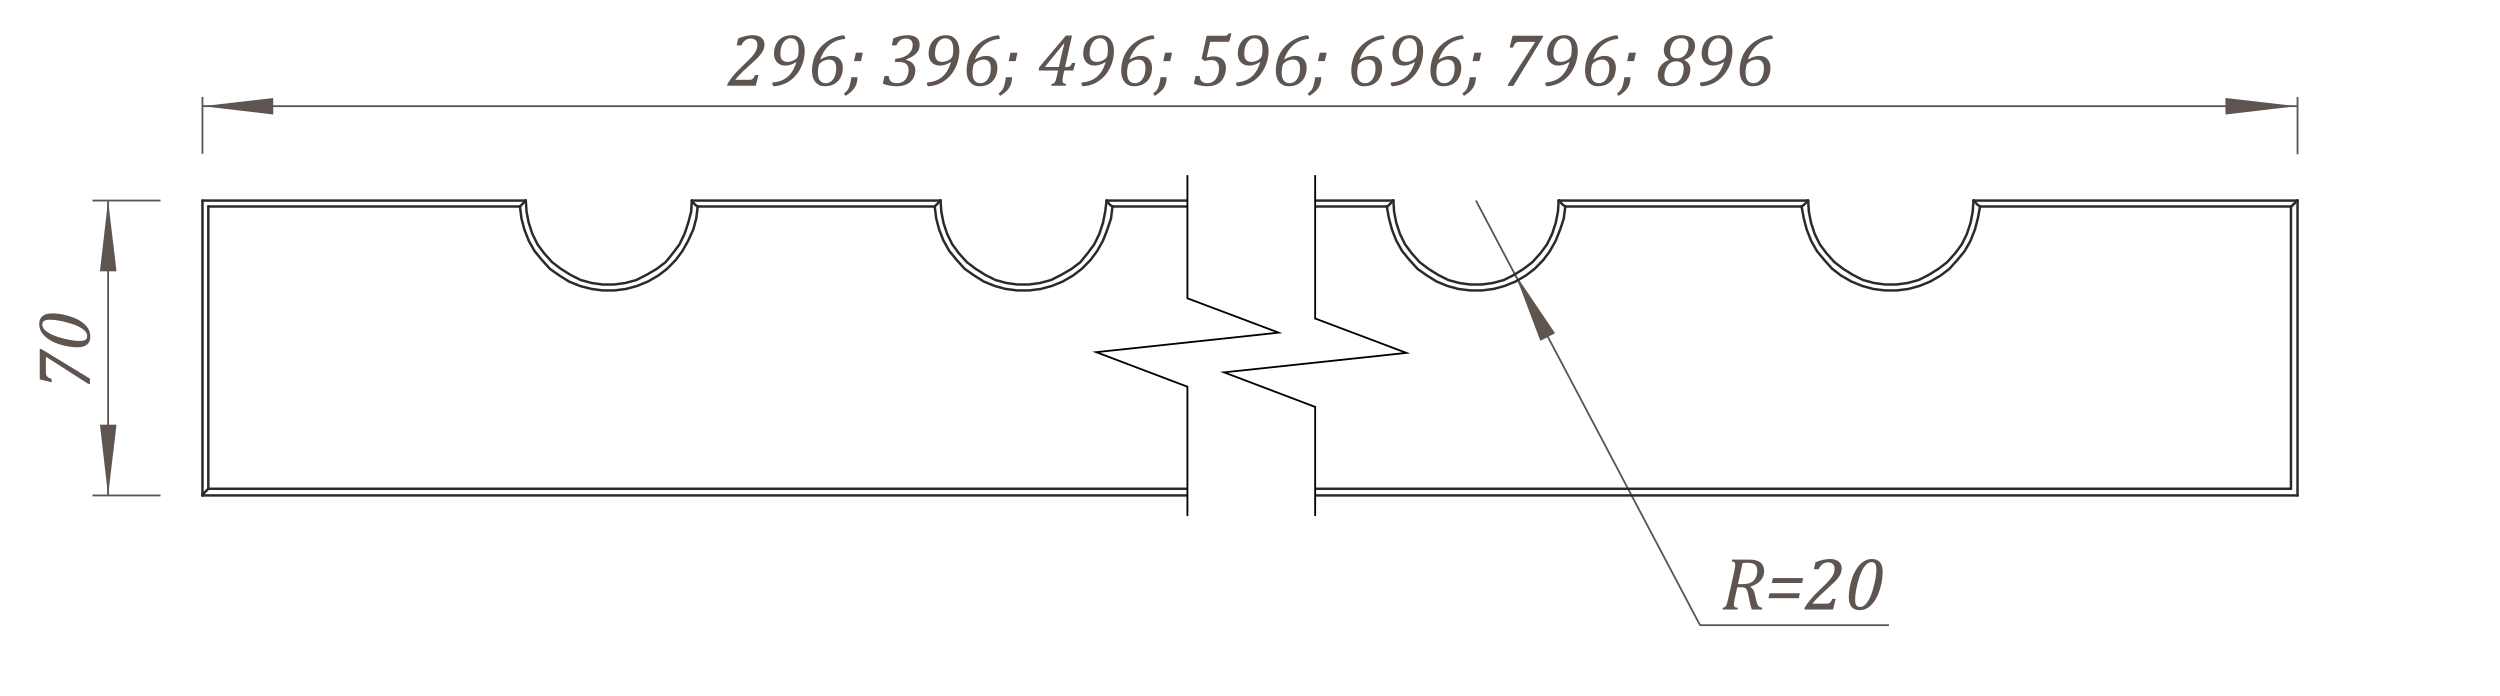 <?xml version="1.0" encoding="UTF-8"?>
<!DOCTYPE svg PUBLIC "-//W3C//DTD SVG 1.1//EN" "http://www.w3.org/Graphics/SVG/1.1/DTD/svg11.dtd">
<!-- Creator: CorelDRAW 2020 (64-Bit) -->
<svg xmlns="http://www.w3.org/2000/svg" xml:space="preserve" width="1250px" height="348px" version="1.1" style="shape-rendering:geometricPrecision; text-rendering:geometricPrecision; image-rendering:optimizeQuality; fill-rule:evenodd; clip-rule:evenodd"
viewBox="0 0 452.57 126.19"
 xmlns:xlink="http://www.w3.org/1999/xlink"
 xmlns:xodm="http://www.corel.com/coreldraw/odm/2003">
 <defs>
  <style type="text/css">
   <![CDATA[
    .str3 {stroke:black;stroke-width:0.33;stroke-miterlimit:22.926}
    .str1 {stroke:#5D544F;stroke-width:0.33;stroke-miterlimit:22.926}
    .str0 {stroke:#5E5550;stroke-width:0.33;stroke-miterlimit:22.926}
    .str2 {stroke:#2B2A29;stroke-width:0.45;stroke-linecap:round;stroke-linejoin:round;stroke-miterlimit:10}
    .fil0 {fill:none}
    .fil4 {fill:none;fill-rule:nonzero}
    .fil2 {fill:#5E5550}
    .fil3 {fill:#5E5550;fill-rule:nonzero}
    .fil1 {fill:#5E5550;fill-rule:nonzero}
   ]]>
  </style>
 </defs>
 <g id="Слой_x0020_1">
  <line class="fil0 str0" x1="28.76" y1="36.36" x2="16.42" y2= "36.36" />
  <line class="fil0 str0" x1="28.76" y1="89.83" x2="16.42" y2= "89.83" />
  <line class="fil0 str0" x1="19.25" y1="36.48" x2="19.25" y2= "89.83" />
  <path class="fil1" d="M7.18 63.31l8.78 5.34 0 0.99 -0.37 -0.08 -7.52 -4.82 -0.1 -0.02 0 2.75c0,0.22 0.02,0.39 0.07,0.52 0.05,0.14 0.14,0.26 0.26,0.36 0.12,0.1 0.36,0.22 0.71,0.36l0 0.61 -2.15 -0.54 0 -5.54 0.32 0.07z"/>
  <path id="1" class="fil1" d="M16.02 60.99c0,0.41 -0.08,0.76 -0.23,1.05 -0.16,0.29 -0.41,0.52 -0.77,0.68 -0.35,0.16 -0.81,0.25 -1.39,0.25 -0.52,0 -1.08,-0.06 -1.68,-0.17 -0.61,-0.1 -1.18,-0.25 -1.71,-0.43 -0.54,-0.18 -1.02,-0.4 -1.46,-0.66 -0.44,-0.25 -0.81,-0.54 -1.11,-0.85 -0.29,-0.3 -0.52,-0.63 -0.68,-0.98 -0.15,-0.35 -0.23,-0.71 -0.23,-1.08 0,-0.37 0.05,-0.68 0.17,-0.93 0.11,-0.24 0.27,-0.45 0.48,-0.6 0.21,-0.16 0.45,-0.28 0.74,-0.34 0.28,-0.07 0.59,-0.11 0.93,-0.11 0.95,0 1.91,0.14 2.89,0.43 0.98,0.28 1.79,0.63 2.43,1.07 0.56,0.38 0.98,0.81 1.25,1.29 0.25,0.43 0.37,0.89 0.37,1.38zm-1.98 0.83c0.36,0 0.64,-0.03 0.84,-0.1 0.2,-0.06 0.35,-0.15 0.44,-0.28 0.09,-0.13 0.14,-0.31 0.14,-0.53 0,-0.33 -0.16,-0.65 -0.47,-0.97 -0.32,-0.31 -0.79,-0.6 -1.41,-0.88 -0.62,-0.28 -1.42,-0.52 -2.39,-0.75 -0.98,-0.23 -1.82,-0.34 -2.52,-0.34 -0.47,0 -0.81,0.07 -1.03,0.21 -0.21,0.14 -0.32,0.36 -0.32,0.67 0,0.19 0.05,0.38 0.15,0.57 0.11,0.22 0.31,0.44 0.59,0.65 0.33,0.26 0.76,0.51 1.31,0.73 0.48,0.2 1.03,0.38 1.65,0.54 0.45,0.12 0.89,0.21 1.33,0.29 0.63,0.12 1.2,0.19 1.69,0.19z"/>
  <path class="fil1" d="M317.03 106.41c0.22,0.16 0.39,0.35 0.52,0.57 0.13,0.22 0.23,0.53 0.31,0.92l0.16 0.77c0.03,0.16 0.06,0.3 0.1,0.44 0.04,0.14 0.08,0.27 0.13,0.4 0.05,0.12 0.11,0.22 0.17,0.3 0.06,0.07 0.12,0.14 0.19,0.18 0.07,0.05 0.15,0.09 0.23,0.12 0.09,0.03 0.2,0.05 0.33,0.08l-0.07 0.32 -1.83 0c-0.14,-0.39 -0.27,-0.86 -0.38,-1.4l-0.29 -1.41c-0.05,-0.24 -0.11,-0.45 -0.18,-0.61 -0.07,-0.17 -0.15,-0.3 -0.24,-0.39 -0.1,-0.09 -0.21,-0.15 -0.34,-0.18 -0.12,-0.03 -0.27,-0.04 -0.46,-0.04l-0.75 0 -0.47 2.1c-0.04,0.17 -0.06,0.31 -0.08,0.41 -0.01,0.1 -0.03,0.21 -0.04,0.32 -0.01,0.12 -0.02,0.22 -0.02,0.3 0,0.14 0.03,0.25 0.07,0.33 0.05,0.08 0.11,0.13 0.2,0.17 0.09,0.03 0.24,0.06 0.46,0.08l-0.08 0.32 -2.72 0 0.07 -0.32c0.17,-0.03 0.3,-0.07 0.38,-0.13 0.08,-0.06 0.16,-0.15 0.21,-0.25 0.06,-0.11 0.11,-0.24 0.16,-0.39 0.05,-0.15 0.12,-0.45 0.22,-0.89l1.13 -5.1c0.09,-0.44 0.14,-0.79 0.14,-1.05 0,-0.22 -0.05,-0.37 -0.15,-0.45 -0.1,-0.08 -0.27,-0.13 -0.5,-0.14l0.08 -0.33 2.95 0c0.46,0 0.85,0.03 1.14,0.08 0.3,0.06 0.55,0.14 0.76,0.25 0.21,0.11 0.39,0.25 0.53,0.43 0.14,0.17 0.25,0.37 0.32,0.59 0.07,0.22 0.11,0.45 0.11,0.7 0,0.39 -0.07,0.74 -0.2,1.05 -0.13,0.3 -0.31,0.57 -0.53,0.8 -0.23,0.23 -0.49,0.42 -0.79,0.58 -0.3,0.16 -0.61,0.29 -0.95,0.39l0 0.08zm-1.49 -0.5c0.48,0 0.88,-0.05 1.2,-0.14 0.32,-0.1 0.58,-0.24 0.79,-0.44 0.22,-0.19 0.39,-0.45 0.53,-0.77 0.13,-0.32 0.2,-0.66 0.2,-1.03 0,-0.19 -0.02,-0.36 -0.05,-0.51 -0.04,-0.15 -0.08,-0.27 -0.14,-0.37 -0.06,-0.1 -0.13,-0.18 -0.22,-0.26 -0.09,-0.07 -0.2,-0.14 -0.33,-0.19 -0.13,-0.06 -0.29,-0.1 -0.46,-0.12 -0.18,-0.03 -0.41,-0.04 -0.72,-0.04 -0.23,0 -0.48,0.01 -0.74,0.03l-0.85 3.84 0.79 0z"/>
  <path id="1" class="fil1" d="M320.88 105.7l0.2 -0.89 5.5 0 -0.19 0.89 -5.51 0zm-0.6 2.76l0.2 -0.9 5.5 0 -0.2 0.9 -5.5 0z"/>
  <path id="2" class="fil1" d="M330.72 109.45c0.16,0 0.29,-0.01 0.38,-0.03 0.09,-0.01 0.16,-0.04 0.22,-0.07 0.06,-0.04 0.12,-0.09 0.18,-0.15 0.06,-0.07 0.12,-0.15 0.17,-0.23 0.05,-0.09 0.11,-0.22 0.19,-0.39l0.62 0 -0.49 1.93 -5.2 0 0.07 -0.32c0.25,-0.46 0.59,-0.94 1,-1.44 0.42,-0.51 0.97,-1.1 1.68,-1.77 0.59,-0.56 1,-0.96 1.23,-1.19 0.4,-0.41 0.71,-0.76 0.92,-1.06 0.21,-0.29 0.36,-0.57 0.45,-0.82 0.09,-0.26 0.14,-0.52 0.14,-0.79 0,-0.37 -0.11,-0.65 -0.32,-0.86 -0.21,-0.2 -0.51,-0.3 -0.9,-0.3 -0.36,0 -0.69,0.11 -0.98,0.33 -0.29,0.21 -0.52,0.52 -0.7,0.92l-0.85 0 0.28 -1.27c0.5,-0.2 0.97,-0.35 1.39,-0.44 0.43,-0.1 0.86,-0.15 1.28,-0.15 0.43,0 0.81,0.08 1.12,0.22 0.32,0.14 0.56,0.34 0.72,0.6 0.16,0.25 0.24,0.53 0.24,0.84 0,0.28 -0.04,0.54 -0.11,0.78 -0.07,0.24 -0.18,0.47 -0.33,0.71 -0.18,0.28 -0.47,0.62 -0.85,1.01 -0.35,0.35 -0.92,0.88 -1.71,1.59 -1.1,0.99 -1.87,1.77 -2.3,2.35l2.46 0z"/>
  <path id="3" class="fil1" d="M336.83 110.62c-0.41,0 -0.76,-0.08 -1.05,-0.24 -0.29,-0.15 -0.52,-0.4 -0.68,-0.76 -0.16,-0.35 -0.25,-0.82 -0.25,-1.4 0,-0.51 0.06,-1.07 0.16,-1.68 0.11,-0.6 0.26,-1.17 0.44,-1.71 0.18,-0.53 0.4,-1.02 0.66,-1.45 0.25,-0.44 0.54,-0.81 0.84,-1.11 0.31,-0.3 0.64,-0.53 0.99,-0.68 0.35,-0.16 0.71,-0.24 1.08,-0.24 0.37,0 0.68,0.06 0.92,0.17 0.25,0.12 0.46,0.28 0.61,0.49 0.16,0.2 0.28,0.45 0.34,0.73 0.07,0.29 0.1,0.6 0.1,0.94 0,0.95 -0.14,1.91 -0.42,2.89 -0.28,0.98 -0.63,1.79 -1.07,2.42 -0.38,0.56 -0.81,0.98 -1.29,1.26 -0.43,0.24 -0.89,0.37 -1.38,0.37zm-0.83 -1.98c0,0.36 0.03,0.64 0.09,0.84 0.07,0.2 0.16,0.35 0.29,0.44 0.13,0.09 0.31,0.13 0.53,0.13 0.33,0 0.65,-0.15 0.97,-0.47 0.31,-0.31 0.6,-0.78 0.88,-1.4 0.27,-0.63 0.52,-1.42 0.75,-2.4 0.23,-0.97 0.34,-1.81 0.34,-2.52 0,-0.47 -0.07,-0.81 -0.21,-1.02 -0.14,-0.22 -0.36,-0.32 -0.67,-0.32 -0.19,0 -0.38,0.05 -0.57,0.14 -0.22,0.12 -0.44,0.32 -0.65,0.59 -0.27,0.33 -0.51,0.77 -0.73,1.31 -0.2,0.48 -0.38,1.03 -0.54,1.66 -0.12,0.45 -0.21,0.89 -0.29,1.32 -0.13,0.64 -0.19,1.21 -0.19,1.7z"/>
  <g>
   <polygon class="fil2" points="20.77,77 17.77,77 19.25,89.83 "/>
   <path id="1" class="fil2" d="M20.76 77l-2.99 0 1.48 12.82 1.51 -12.82zm0.01 0l-3 0 1.48 12.83 1.52 -12.83z"/>
  </g>
  <g>
   <polygon class="fil2" points="20.77,49.19 17.77,49.19 19.25,36.36 "/>
   <path id="1" class="fil2" d="M20.77 49.19l-3 0 1.48 -12.83 1.52 12.83zm-3 0l2.99 0 -1.51 -12.83 -1.48 12.83z"/>
  </g>
  <line class="fil0 str1" x1="267.25" y1="36.36" x2="307.91" y2= "113.41" />
  <line class="fil0 str0" x1="416.21" y1="27.97" x2="416.21" y2= "17.59" />
  <line class="fil0 str0" x1="307.88" y1="113.35" x2="342.13" y2= "113.35" />
  <line class="fil0 str0" x1="36.36" y1="27.88" x2="36.36" y2= "17.56" />
  <line class="fil0 str0" x1="416.21" y1="19.25" x2="36.36" y2= "19.25" />
  <path class="fil3" d="M135.41 14.47c0.16,0 0.29,-0.01 0.38,-0.02 0.09,-0.02 0.16,-0.05 0.22,-0.08 0.06,-0.03 0.12,-0.08 0.18,-0.15 0.06,-0.06 0.12,-0.14 0.17,-0.23 0.05,-0.09 0.11,-0.22 0.19,-0.39l0.62 0 -0.49 1.94 -5.2 0 0.07 -0.32c0.25,-0.46 0.59,-0.95 1,-1.45 0.42,-0.5 0.98,-1.09 1.68,-1.76 0.59,-0.56 1,-0.96 1.23,-1.2 0.4,-0.4 0.71,-0.75 0.92,-1.05 0.21,-0.3 0.36,-0.57 0.45,-0.83 0.09,-0.26 0.14,-0.52 0.14,-0.78 0,-0.37 -0.11,-0.66 -0.32,-0.86 -0.21,-0.2 -0.51,-0.3 -0.9,-0.3 -0.36,0 -0.69,0.1 -0.98,0.32 -0.29,0.22 -0.52,0.53 -0.7,0.92l-0.85 0 0.28 -1.27c0.5,-0.2 0.97,-0.35 1.39,-0.44 0.43,-0.1 0.86,-0.14 1.28,-0.14 0.43,0 0.81,0.07 1.12,0.21 0.32,0.15 0.56,0.35 0.72,0.6 0.16,0.25 0.24,0.53 0.24,0.84 0,0.29 -0.03,0.55 -0.1,0.78 -0.08,0.24 -0.19,0.48 -0.34,0.71 -0.18,0.28 -0.47,0.62 -0.85,1.02 -0.35,0.34 -0.92,0.87 -1.71,1.58 -1.1,0.99 -1.87,1.77 -2.3,2.35l2.46 0z"/>
  <path id="1" class="fil3" d="M143.97 11.26c-0.31,0.21 -0.63,0.37 -0.96,0.47 -0.32,0.11 -0.65,0.16 -1,0.16 -0.4,0 -0.76,-0.09 -1.07,-0.27 -0.31,-0.19 -0.55,-0.44 -0.71,-0.78 -0.17,-0.33 -0.25,-0.72 -0.25,-1.17 0,-0.3 0.04,-0.6 0.11,-0.93 0.08,-0.33 0.2,-0.63 0.37,-0.91 0.16,-0.29 0.38,-0.54 0.64,-0.76 0.26,-0.22 0.56,-0.39 0.91,-0.51 0.35,-0.12 0.73,-0.18 1.14,-0.18 0.4,0 0.75,0.07 1.05,0.21 0.3,0.15 0.55,0.35 0.75,0.6 0.2,0.25 0.35,0.56 0.45,0.9 0.1,0.35 0.15,0.74 0.15,1.15 0,0.39 -0.04,0.81 -0.12,1.28 -0.07,0.38 -0.18,0.77 -0.33,1.17 -0.15,0.39 -0.33,0.76 -0.54,1.11 -0.2,0.35 -0.44,0.67 -0.71,0.97 -0.27,0.29 -0.55,0.55 -0.85,0.77 -0.3,0.23 -0.62,0.42 -0.95,0.58 -0.35,0.16 -0.7,0.28 -1.06,0.37 -0.35,0.09 -0.72,0.14 -1.09,0.15l-0.25 -0.36 0.07 -0.33c0.76,-0.06 1.42,-0.23 1.98,-0.52 0.55,-0.29 1.02,-0.69 1.4,-1.2 0.38,-0.51 0.69,-1.16 0.94,-1.95l-0.07 -0.02zm-1.49 -0.04c0.25,0 0.51,-0.05 0.78,-0.15 0.23,-0.08 0.44,-0.2 0.63,-0.34 0.15,-0.11 0.25,-0.22 0.31,-0.31 0.08,-0.13 0.15,-0.32 0.19,-0.55 0.04,-0.24 0.05,-0.56 0.05,-0.95 0,-0.65 -0.12,-1.14 -0.36,-1.48 -0.24,-0.33 -0.6,-0.5 -1.07,-0.5 -0.35,0 -0.66,0.12 -0.95,0.35 -0.29,0.24 -0.51,0.56 -0.68,0.99 -0.16,0.42 -0.24,0.89 -0.24,1.39 0,0.53 0.1,0.92 0.31,1.17 0.21,0.25 0.55,0.38 1.03,0.38z"/>
  <path id="2" class="fil3" d="M148.44 10.76c0.34,-0.21 0.68,-0.37 1.01,-0.47 0.32,-0.11 0.66,-0.16 1,-0.16 0.38,0 0.71,0.08 1.02,0.24 0.3,0.16 0.54,0.41 0.72,0.74 0.18,0.33 0.27,0.74 0.27,1.22 0,0.31 -0.04,0.63 -0.12,0.95 -0.08,0.33 -0.2,0.63 -0.37,0.92 -0.17,0.29 -0.38,0.53 -0.64,0.75 -0.26,0.21 -0.57,0.38 -0.92,0.51 -0.35,0.12 -0.75,0.18 -1.19,0.18 -0.4,0 -0.74,-0.07 -1.04,-0.21 -0.29,-0.15 -0.53,-0.35 -0.73,-0.6 -0.19,-0.25 -0.34,-0.55 -0.44,-0.89 -0.1,-0.34 -0.14,-0.71 -0.14,-1.11 0,-0.35 0.02,-0.71 0.08,-1.05 0.07,-0.49 0.18,-0.93 0.32,-1.31 0.18,-0.5 0.44,-0.98 0.77,-1.44 0.34,-0.47 0.74,-0.88 1.22,-1.25 0.47,-0.37 0.99,-0.67 1.57,-0.92 0.57,-0.24 1.18,-0.4 1.82,-0.48l0.25 0.36 -0.07 0.33c-1.06,0.07 -1.97,0.43 -2.73,1.05 -0.76,0.63 -1.33,1.51 -1.73,2.61l0.07 0.03zm-0.5 2.39c0,0.64 0.12,1.13 0.36,1.45 0.25,0.32 0.61,0.48 1.09,0.48 0.35,0 0.67,-0.12 0.96,-0.34 0.29,-0.23 0.51,-0.55 0.67,-0.96 0.16,-0.41 0.24,-0.88 0.24,-1.4 0,-1.05 -0.43,-1.58 -1.3,-1.58 -0.15,0 -0.3,0.02 -0.44,0.04 -0.15,0.03 -0.29,0.08 -0.44,0.14 -0.15,0.06 -0.29,0.14 -0.42,0.23 -0.15,0.09 -0.25,0.17 -0.32,0.24 -0.06,0.06 -0.12,0.13 -0.16,0.21 -0.05,0.09 -0.08,0.18 -0.11,0.28 -0.02,0.11 -0.05,0.31 -0.09,0.59 -0.03,0.23 -0.04,0.43 -0.04,0.62z"/>
  <path id="3" class="fil3" d="M156.09 9.55l-0.34 1.54 -1.26 0 0.34 -1.54 1.26 0zm-0.97 4.45c0,0.16 -0.02,0.35 -0.05,0.57 -0.03,0.22 -0.08,0.43 -0.14,0.63 -0.07,0.21 -0.14,0.39 -0.22,0.54 -0.09,0.16 -0.2,0.31 -0.33,0.48 -0.14,0.16 -0.32,0.34 -0.54,0.53 -0.23,0.2 -0.52,0.41 -0.88,0.63l-0.3 -0.4c0.21,-0.18 0.37,-0.33 0.49,-0.46 0.12,-0.12 0.21,-0.25 0.29,-0.37 0.07,-0.13 0.14,-0.28 0.2,-0.45 0.06,-0.17 0.13,-0.42 0.2,-0.74 0.07,-0.31 0.12,-0.64 0.16,-0.96l1.12 0z"/>
  <path id="4" class="fil3" d="M161.34 8.23l0.27 -1.27c0.49,-0.21 0.95,-0.36 1.36,-0.45 0.42,-0.09 0.85,-0.13 1.3,-0.13 0.29,0 0.56,0.03 0.82,0.1 0.26,0.06 0.48,0.16 0.67,0.3 0.2,0.14 0.35,0.31 0.46,0.53 0.11,0.21 0.17,0.47 0.17,0.76 0,0.41 -0.08,0.77 -0.24,1.09 -0.16,0.32 -0.42,0.61 -0.77,0.87 -0.36,0.27 -0.84,0.52 -1.46,0.76l0 0.07c0.54,0.13 0.97,0.36 1.26,0.7 0.29,0.33 0.43,0.74 0.43,1.23 0,0.37 -0.08,0.74 -0.23,1.11 -0.16,0.37 -0.39,0.68 -0.68,0.95 -0.29,0.26 -0.64,0.45 -1.06,0.59 -0.42,0.13 -0.91,0.2 -1.48,0.2 -0.41,0 -0.84,-0.04 -1.31,-0.13 -0.46,-0.09 -0.84,-0.21 -1.14,-0.34l0.31 -1.4 0.76 0c0.03,0.45 0.16,0.78 0.4,0.99 0.25,0.21 0.6,0.32 1.07,0.32 0.44,0 0.82,-0.1 1.14,-0.29 0.31,-0.2 0.55,-0.48 0.73,-0.86 0.17,-0.38 0.26,-0.8 0.26,-1.27 0,-0.48 -0.15,-0.84 -0.46,-1.08 -0.31,-0.24 -0.77,-0.35 -1.38,-0.35l-0.67 0 0.13 -0.59c0.54,-0.03 1.01,-0.13 1.42,-0.29 0.41,-0.16 0.74,-0.36 1,-0.6 0.26,-0.25 0.44,-0.51 0.55,-0.78 0.11,-0.27 0.16,-0.55 0.16,-0.83 0,-0.36 -0.11,-0.64 -0.32,-0.85 -0.22,-0.2 -0.52,-0.3 -0.89,-0.3 -0.43,0 -0.78,0.1 -1.05,0.31 -0.28,0.21 -0.51,0.52 -0.7,0.93l-0.83 0z"/>
  <path id="5" class="fil3" d="M172.01 11.26c-0.32,0.21 -0.64,0.37 -0.96,0.47 -0.33,0.11 -0.66,0.16 -1.01,0.16 -0.4,0 -0.75,-0.09 -1.07,-0.27 -0.31,-0.19 -0.55,-0.44 -0.71,-0.78 -0.17,-0.33 -0.25,-0.72 -0.25,-1.17 0,-0.3 0.04,-0.6 0.11,-0.93 0.08,-0.33 0.2,-0.63 0.37,-0.91 0.16,-0.29 0.38,-0.54 0.64,-0.76 0.26,-0.22 0.56,-0.39 0.91,-0.51 0.35,-0.12 0.73,-0.18 1.14,-0.18 0.4,0 0.75,0.07 1.05,0.21 0.3,0.15 0.55,0.35 0.75,0.6 0.2,0.25 0.35,0.56 0.45,0.9 0.1,0.35 0.16,0.74 0.16,1.15 0,0.39 -0.05,0.81 -0.13,1.28 -0.07,0.38 -0.17,0.77 -0.33,1.17 -0.15,0.39 -0.32,0.76 -0.53,1.11 -0.21,0.35 -0.45,0.67 -0.72,0.97 -0.26,0.29 -0.55,0.55 -0.85,0.77 -0.3,0.23 -0.62,0.42 -0.95,0.58 -0.34,0.16 -0.69,0.28 -1.06,0.37 -0.35,0.09 -0.71,0.14 -1.09,0.15l-0.25 -0.36 0.07 -0.33c0.76,-0.06 1.42,-0.23 1.98,-0.52 0.55,-0.29 1.02,-0.69 1.4,-1.2 0.38,-0.51 0.7,-1.16 0.94,-1.95l-0.06 -0.02zm-1.5 -0.04c0.26,0 0.52,-0.05 0.78,-0.15 0.24,-0.08 0.44,-0.2 0.63,-0.34 0.15,-0.11 0.25,-0.22 0.31,-0.31 0.09,-0.13 0.15,-0.32 0.19,-0.55 0.04,-0.24 0.06,-0.56 0.06,-0.95 0,-0.65 -0.12,-1.14 -0.37,-1.48 -0.24,-0.33 -0.6,-0.5 -1.07,-0.5 -0.35,0 -0.66,0.12 -0.95,0.35 -0.29,0.24 -0.51,0.56 -0.68,0.99 -0.16,0.42 -0.24,0.89 -0.24,1.39 0,0.53 0.1,0.92 0.31,1.17 0.21,0.25 0.56,0.38 1.03,0.38z"/>
  <path id="6" class="fil3" d="M176.47 10.76c0.35,-0.21 0.68,-0.37 1.01,-0.47 0.33,-0.11 0.66,-0.16 1.01,-0.16 0.37,0 0.71,0.08 1.01,0.24 0.3,0.16 0.54,0.41 0.72,0.74 0.18,0.33 0.27,0.74 0.27,1.22 0,0.31 -0.04,0.63 -0.12,0.95 -0.07,0.33 -0.2,0.63 -0.36,0.92 -0.17,0.29 -0.39,0.53 -0.65,0.75 -0.26,0.21 -0.56,0.38 -0.92,0.51 -0.35,0.12 -0.75,0.18 -1.19,0.18 -0.39,0 -0.74,-0.07 -1.04,-0.21 -0.29,-0.15 -0.53,-0.35 -0.73,-0.6 -0.19,-0.25 -0.34,-0.55 -0.44,-0.89 -0.09,-0.34 -0.14,-0.71 -0.14,-1.11 0,-0.35 0.03,-0.71 0.08,-1.05 0.07,-0.49 0.18,-0.93 0.32,-1.31 0.19,-0.5 0.44,-0.98 0.78,-1.44 0.33,-0.47 0.73,-0.88 1.21,-1.25 0.47,-0.37 0.99,-0.67 1.57,-0.92 0.57,-0.24 1.18,-0.4 1.82,-0.48l0.25 0.36 -0.07 0.33c-1.06,0.07 -1.97,0.43 -2.73,1.05 -0.76,0.63 -1.33,1.51 -1.73,2.61l0.07 0.03zm-0.5 2.39c0,0.64 0.12,1.13 0.36,1.45 0.25,0.32 0.61,0.48 1.1,0.48 0.34,0 0.66,-0.12 0.95,-0.34 0.29,-0.23 0.51,-0.55 0.67,-0.96 0.17,-0.41 0.25,-0.88 0.25,-1.4 0,-1.05 -0.44,-1.58 -1.31,-1.58 -0.15,0 -0.3,0.02 -0.44,0.04 -0.14,0.03 -0.29,0.08 -0.44,0.14 -0.15,0.06 -0.29,0.14 -0.42,0.23 -0.14,0.09 -0.25,0.17 -0.32,0.24 -0.06,0.06 -0.11,0.13 -0.16,0.21 -0.04,0.09 -0.08,0.18 -0.1,0.28 -0.03,0.11 -0.06,0.31 -0.1,0.59 -0.03,0.23 -0.04,0.43 -0.04,0.62z"/>
  <path id="7" class="fil3" d="M184.12 9.55l-0.33 1.54 -1.26 0 0.33 -1.54 1.26 0zm-0.97 4.45c0,0.16 -0.02,0.35 -0.05,0.57 -0.03,0.22 -0.08,0.43 -0.14,0.63 -0.06,0.21 -0.14,0.39 -0.22,0.54 -0.09,0.16 -0.2,0.31 -0.33,0.48 -0.14,0.16 -0.31,0.34 -0.54,0.53 -0.23,0.2 -0.52,0.41 -0.88,0.63l-0.3 -0.4c0.21,-0.18 0.38,-0.33 0.49,-0.46 0.12,-0.12 0.22,-0.25 0.29,-0.37 0.08,-0.13 0.14,-0.28 0.2,-0.45 0.06,-0.17 0.13,-0.42 0.2,-0.74 0.07,-0.31 0.12,-0.64 0.16,-0.96l1.12 0z"/>
  <path id="8" class="fil3" d="M190.31 15.21c0.17,-0.02 0.3,-0.06 0.38,-0.1 0.08,-0.05 0.16,-0.12 0.22,-0.22 0.06,-0.09 0.12,-0.23 0.18,-0.4 0.06,-0.18 0.13,-0.47 0.21,-0.85l0.18 -0.85 -3.52 0 0.12 -0.62 4.83 -5.73 1.1 0 -1.26 5.71 0.23 0c0.23,0 0.4,-0.02 0.51,-0.06 0.1,-0.04 0.2,-0.1 0.27,-0.19 0.07,-0.09 0.16,-0.25 0.25,-0.48l0.6 0 -0.38 1.37 -1.62 0 -0.21 0.95c-0.04,0.2 -0.07,0.36 -0.08,0.52 -0.02,0.15 -0.03,0.27 -0.03,0.36 0,0.2 0.05,0.35 0.14,0.44 0.1,0.08 0.27,0.13 0.51,0.15l-0.07 0.33 -2.63 0 0.07 -0.33zm-1.17 -3.06l2.5 0 0.36 -1.66c0.19,-0.86 0.4,-1.73 0.63,-2.59l-0.09 0 -3.38 4.15 -0.02 0.1z"/>
  <path id="9" class="fil3" d="M200.04 11.26c-0.32,0.21 -0.64,0.37 -0.96,0.47 -0.32,0.11 -0.66,0.16 -1,0.16 -0.41,0 -0.76,-0.09 -1.07,-0.27 -0.32,-0.19 -0.55,-0.44 -0.72,-0.78 -0.17,-0.33 -0.25,-0.72 -0.25,-1.17 0,-0.3 0.04,-0.6 0.12,-0.93 0.07,-0.33 0.2,-0.63 0.36,-0.91 0.17,-0.29 0.38,-0.54 0.64,-0.76 0.26,-0.22 0.57,-0.39 0.91,-0.51 0.35,-0.12 0.73,-0.18 1.15,-0.18 0.4,0 0.74,0.07 1.05,0.21 0.3,0.15 0.55,0.35 0.74,0.6 0.2,0.25 0.35,0.56 0.46,0.9 0.1,0.35 0.15,0.74 0.15,1.15 0,0.39 -0.04,0.81 -0.13,1.28 -0.06,0.38 -0.17,0.77 -0.32,1.17 -0.15,0.39 -0.33,0.76 -0.54,1.11 -0.21,0.35 -0.45,0.67 -0.72,0.97 -0.26,0.29 -0.54,0.55 -0.84,0.77 -0.31,0.23 -0.62,0.42 -0.96,0.58 -0.34,0.16 -0.69,0.28 -1.05,0.37 -0.36,0.09 -0.72,0.14 -1.1,0.15l-0.24 -0.36 0.06 -0.33c0.77,-0.06 1.43,-0.23 1.98,-0.52 0.56,-0.29 1.02,-0.69 1.41,-1.2 0.38,-0.51 0.69,-1.16 0.94,-1.95l-0.07 -0.02zm-1.5 -0.04c0.26,0 0.52,-0.05 0.78,-0.15 0.24,-0.08 0.45,-0.2 0.63,-0.34 0.15,-0.11 0.25,-0.22 0.32,-0.31 0.08,-0.13 0.14,-0.32 0.18,-0.55 0.04,-0.24 0.06,-0.56 0.06,-0.95 0,-0.65 -0.12,-1.14 -0.36,-1.48 -0.25,-0.33 -0.6,-0.5 -1.08,-0.5 -0.34,0 -0.66,0.12 -0.95,0.35 -0.28,0.24 -0.51,0.56 -0.67,0.99 -0.17,0.42 -0.25,0.89 -0.25,1.39 0,0.53 0.11,0.92 0.32,1.17 0.21,0.25 0.55,0.38 1.02,0.38z"/>
  <path id="10" class="fil3" d="M204.5 10.76c0.35,-0.21 0.68,-0.37 1.01,-0.47 0.33,-0.11 0.66,-0.16 1.01,-0.16 0.37,0 0.71,0.08 1.01,0.24 0.3,0.16 0.54,0.41 0.72,0.74 0.18,0.33 0.27,0.74 0.27,1.22 0,0.31 -0.04,0.63 -0.11,0.95 -0.08,0.33 -0.2,0.63 -0.37,0.92 -0.17,0.29 -0.38,0.53 -0.65,0.75 -0.26,0.21 -0.56,0.38 -0.91,0.51 -0.36,0.12 -0.75,0.18 -1.19,0.18 -0.4,0 -0.75,-0.07 -1.04,-0.21 -0.3,-0.15 -0.54,-0.35 -0.73,-0.6 -0.2,-0.25 -0.35,-0.55 -0.44,-0.89 -0.1,-0.34 -0.15,-0.71 -0.15,-1.11 0,-0.35 0.03,-0.71 0.08,-1.05 0.08,-0.49 0.18,-0.93 0.33,-1.31 0.18,-0.5 0.43,-0.98 0.77,-1.44 0.33,-0.47 0.74,-0.88 1.21,-1.25 0.47,-0.37 1,-0.67 1.57,-0.92 0.58,-0.24 1.18,-0.4 1.82,-0.48l0.25 0.36 -0.07 0.33c-1.06,0.07 -1.97,0.43 -2.73,1.05 -0.75,0.63 -1.33,1.51 -1.72,2.61l0.06 0.03zm-0.5 2.39c0,0.64 0.12,1.13 0.37,1.45 0.24,0.32 0.61,0.48 1.09,0.48 0.35,0 0.67,-0.12 0.95,-0.34 0.29,-0.23 0.51,-0.55 0.68,-0.96 0.16,-0.41 0.24,-0.88 0.24,-1.4 0,-1.05 -0.44,-1.58 -1.31,-1.58 -0.15,0 -0.29,0.02 -0.44,0.04 -0.14,0.03 -0.29,0.08 -0.44,0.14 -0.15,0.06 -0.29,0.14 -0.42,0.23 -0.14,0.09 -0.25,0.17 -0.32,0.24 -0.06,0.06 -0.11,0.13 -0.16,0.21 -0.04,0.09 -0.07,0.18 -0.1,0.28 -0.03,0.11 -0.06,0.31 -0.09,0.59 -0.04,0.23 -0.05,0.43 -0.05,0.62z"/>
  <path id="11" class="fil3" d="M212.16 9.55l-0.34 1.54 -1.26 0 0.34 -1.54 1.26 0zm-0.98 4.45c0,0.16 -0.01,0.35 -0.04,0.57 -0.04,0.22 -0.08,0.43 -0.15,0.63 -0.06,0.21 -0.14,0.39 -0.22,0.54 -0.08,0.16 -0.19,0.31 -0.33,0.48 -0.13,0.16 -0.31,0.34 -0.54,0.53 -0.22,0.2 -0.51,0.41 -0.87,0.63l-0.31 -0.4c0.21,-0.18 0.38,-0.33 0.5,-0.46 0.11,-0.12 0.21,-0.25 0.28,-0.37 0.08,-0.13 0.15,-0.28 0.21,-0.45 0.06,-0.17 0.12,-0.42 0.19,-0.74 0.07,-0.31 0.13,-0.64 0.16,-0.96l1.12 0z"/>
  <path id="12" class="fil3" d="M218.43 10.44c0.4,-0.15 0.84,-0.22 1.32,-0.22 0.45,0 0.83,0.08 1.16,0.26 0.33,0.17 0.58,0.42 0.75,0.73 0.17,0.33 0.26,0.7 0.26,1.12 0,0.58 -0.13,1.14 -0.4,1.69 -0.26,0.55 -0.65,0.95 -1.16,1.22 -0.51,0.27 -1.13,0.4 -1.86,0.4 -0.38,0 -0.79,-0.04 -1.23,-0.13 -0.43,-0.08 -0.82,-0.19 -1.17,-0.34l0.31 -1.4 0.76 0c0.03,0.87 0.48,1.31 1.37,1.31 0.47,0 0.87,-0.13 1.18,-0.37 0.32,-0.25 0.55,-0.59 0.71,-1.01 0.16,-0.43 0.24,-0.85 0.24,-1.28 0,-0.5 -0.12,-0.88 -0.36,-1.14 -0.24,-0.26 -0.58,-0.39 -1.04,-0.39 -0.21,0 -0.4,0.01 -0.57,0.04 -0.18,0.02 -0.38,0.06 -0.63,0.13l-0.56 -0.42 0.92 -4.16 3.31 0c0.15,0 0.26,-0.01 0.33,-0.03 0.07,-0.03 0.12,-0.07 0.17,-0.13 0.05,-0.05 0.1,-0.15 0.15,-0.27l0.54 0 -0.42 1.53 -3.45 0 -0.63 2.86z"/>
  <path id="13" class="fil3" d="M228.07 11.26c-0.32,0.21 -0.64,0.37 -0.96,0.47 -0.32,0.11 -0.65,0.16 -1,0.16 -0.4,0 -0.76,-0.09 -1.07,-0.27 -0.31,-0.19 -0.55,-0.44 -0.72,-0.78 -0.16,-0.33 -0.25,-0.72 -0.25,-1.17 0,-0.3 0.04,-0.6 0.12,-0.93 0.08,-0.33 0.2,-0.63 0.36,-0.91 0.17,-0.29 0.38,-0.54 0.64,-0.76 0.26,-0.22 0.57,-0.39 0.92,-0.51 0.34,-0.12 0.73,-0.18 1.14,-0.18 0.4,0 0.75,0.07 1.05,0.21 0.3,0.15 0.55,0.35 0.75,0.6 0.2,0.25 0.35,0.56 0.45,0.9 0.1,0.35 0.15,0.74 0.15,1.15 0,0.39 -0.04,0.81 -0.13,1.28 -0.06,0.38 -0.17,0.77 -0.32,1.17 -0.15,0.39 -0.33,0.76 -0.54,1.11 -0.21,0.35 -0.44,0.67 -0.71,0.97 -0.27,0.29 -0.55,0.55 -0.85,0.77 -0.3,0.23 -0.62,0.42 -0.96,0.58 -0.34,0.16 -0.69,0.28 -1.05,0.37 -0.36,0.09 -0.72,0.14 -1.1,0.15l-0.24 -0.36 0.07 -0.33c0.76,-0.06 1.42,-0.23 1.97,-0.52 0.56,-0.29 1.03,-0.69 1.41,-1.2 0.38,-0.51 0.69,-1.16 0.94,-1.95l-0.07 -0.02zm-1.5 -0.04c0.26,0 0.52,-0.05 0.79,-0.15 0.23,-0.08 0.44,-0.2 0.63,-0.34 0.14,-0.11 0.25,-0.22 0.31,-0.31 0.08,-0.13 0.14,-0.32 0.18,-0.55 0.04,-0.24 0.06,-0.56 0.06,-0.95 0,-0.65 -0.12,-1.14 -0.36,-1.48 -0.24,-0.33 -0.6,-0.5 -1.08,-0.5 -0.34,0 -0.66,0.12 -0.94,0.35 -0.29,0.24 -0.52,0.56 -0.68,0.99 -0.16,0.42 -0.24,0.89 -0.24,1.39 0,0.53 0.1,0.92 0.31,1.17 0.21,0.25 0.55,0.38 1.02,0.38z"/>
  <path id="14" class="fil3" d="M232.54 10.76c0.34,-0.21 0.68,-0.37 1,-0.47 0.33,-0.11 0.67,-0.16 1.01,-0.16 0.37,0 0.71,0.08 1.01,0.24 0.3,0.16 0.55,0.41 0.73,0.74 0.18,0.33 0.27,0.74 0.27,1.22 0,0.31 -0.05,0.63 -0.12,0.95 -0.08,0.33 -0.2,0.63 -0.37,0.92 -0.17,0.29 -0.38,0.53 -0.64,0.75 -0.26,0.21 -0.57,0.38 -0.92,0.51 -0.35,0.12 -0.75,0.18 -1.19,0.18 -0.4,0 -0.75,-0.07 -1.04,-0.21 -0.29,-0.15 -0.54,-0.35 -0.73,-0.6 -0.2,-0.25 -0.34,-0.55 -0.44,-0.89 -0.1,-0.34 -0.15,-0.71 -0.15,-1.11 0,-0.35 0.03,-0.71 0.08,-1.05 0.08,-0.49 0.19,-0.93 0.33,-1.31 0.18,-0.5 0.44,-0.98 0.77,-1.44 0.33,-0.47 0.74,-0.88 1.21,-1.25 0.47,-0.37 1,-0.67 1.57,-0.92 0.58,-0.24 1.18,-0.4 1.83,-0.48l0.24 0.36 -0.06 0.33c-1.07,0.07 -1.97,0.43 -2.73,1.05 -0.76,0.63 -1.34,1.51 -1.73,2.61l0.07 0.03zm-0.51 2.39c0,0.64 0.12,1.13 0.37,1.45 0.24,0.32 0.61,0.48 1.09,0.48 0.35,0 0.67,-0.12 0.96,-0.34 0.28,-0.23 0.51,-0.55 0.67,-0.96 0.16,-0.41 0.24,-0.88 0.24,-1.4 0,-1.05 -0.43,-1.58 -1.31,-1.58 -0.15,0 -0.29,0.02 -0.44,0.04 -0.14,0.03 -0.29,0.08 -0.43,0.14 -0.15,0.06 -0.29,0.14 -0.42,0.23 -0.15,0.09 -0.25,0.17 -0.32,0.24 -0.07,0.06 -0.12,0.13 -0.16,0.21 -0.05,0.09 -0.08,0.18 -0.11,0.28 -0.03,0.11 -0.06,0.31 -0.09,0.59 -0.03,0.23 -0.05,0.43 -0.05,0.62z"/>
  <path id="15" class="fil3" d="M240.19 9.55l-0.34 1.54 -1.26 0 0.34 -1.54 1.26 0zm-0.98 4.45c0,0.16 -0.01,0.35 -0.04,0.57 -0.03,0.22 -0.08,0.43 -0.14,0.63 -0.07,0.21 -0.14,0.39 -0.23,0.54 -0.08,0.16 -0.19,0.31 -0.32,0.48 -0.14,0.16 -0.32,0.34 -0.55,0.53 -0.22,0.2 -0.51,0.41 -0.87,0.63l-0.31 -0.4c0.22,-0.18 0.38,-0.33 0.5,-0.46 0.12,-0.12 0.21,-0.25 0.29,-0.37 0.07,-0.13 0.14,-0.28 0.2,-0.45 0.06,-0.17 0.12,-0.42 0.19,-0.74 0.07,-0.31 0.13,-0.64 0.16,-0.96l1.12 0z"/>
  <path id="16" class="fil3" d="M246.22 10.76c0.34,-0.21 0.68,-0.37 1,-0.47 0.33,-0.11 0.67,-0.16 1.01,-0.16 0.37,0 0.71,0.08 1.02,0.24 0.3,0.16 0.54,0.41 0.72,0.74 0.18,0.33 0.27,0.74 0.27,1.22 0,0.31 -0.04,0.63 -0.12,0.95 -0.08,0.33 -0.2,0.63 -0.37,0.92 -0.17,0.29 -0.38,0.53 -0.64,0.75 -0.26,0.21 -0.57,0.38 -0.92,0.51 -0.35,0.12 -0.75,0.18 -1.19,0.18 -0.4,0 -0.75,-0.07 -1.04,-0.21 -0.29,-0.15 -0.54,-0.35 -0.73,-0.6 -0.2,-0.25 -0.34,-0.55 -0.44,-0.89 -0.1,-0.34 -0.14,-0.71 -0.14,-1.11 0,-0.35 0.02,-0.71 0.07,-1.05 0.08,-0.49 0.19,-0.93 0.33,-1.31 0.18,-0.5 0.44,-0.98 0.77,-1.44 0.34,-0.47 0.74,-0.88 1.21,-1.25 0.47,-0.37 1,-0.67 1.57,-0.92 0.58,-0.24 1.19,-0.4 1.83,-0.48l0.24 0.36 -0.06 0.33c-1.06,0.07 -1.97,0.43 -2.73,1.05 -0.76,0.63 -1.34,1.51 -1.73,2.61l0.07 0.03zm-0.51 2.39c0,0.64 0.13,1.13 0.37,1.45 0.24,0.32 0.61,0.48 1.09,0.48 0.35,0 0.67,-0.12 0.96,-0.34 0.28,-0.23 0.51,-0.55 0.67,-0.96 0.16,-0.41 0.24,-0.88 0.24,-1.4 0,-1.05 -0.43,-1.58 -1.3,-1.58 -0.15,0 -0.3,0.02 -0.45,0.04 -0.14,0.03 -0.29,0.08 -0.43,0.14 -0.15,0.06 -0.29,0.14 -0.42,0.23 -0.15,0.09 -0.25,0.17 -0.32,0.24 -0.06,0.06 -0.12,0.13 -0.16,0.21 -0.05,0.09 -0.08,0.18 -0.11,0.28 -0.03,0.11 -0.05,0.31 -0.09,0.59 -0.03,0.23 -0.05,0.43 -0.05,0.62z"/>
  <path id="17" class="fil3" d="M256.1 11.26c-0.31,0.21 -0.63,0.37 -0.96,0.47 -0.32,0.11 -0.65,0.16 -1,0.16 -0.4,0 -0.76,-0.09 -1.07,-0.27 -0.31,-0.19 -0.55,-0.44 -0.71,-0.78 -0.17,-0.33 -0.25,-0.72 -0.25,-1.17 0,-0.3 0.04,-0.6 0.11,-0.93 0.08,-0.33 0.2,-0.63 0.37,-0.91 0.16,-0.29 0.38,-0.54 0.64,-0.76 0.26,-0.22 0.56,-0.39 0.91,-0.51 0.35,-0.12 0.73,-0.18 1.14,-0.18 0.4,0 0.75,0.07 1.05,0.21 0.3,0.15 0.55,0.35 0.75,0.6 0.2,0.25 0.35,0.56 0.45,0.9 0.1,0.35 0.15,0.74 0.15,1.15 0,0.39 -0.04,0.81 -0.12,1.28 -0.07,0.38 -0.18,0.77 -0.33,1.17 -0.15,0.39 -0.33,0.76 -0.54,1.11 -0.2,0.35 -0.44,0.67 -0.71,0.97 -0.27,0.29 -0.55,0.55 -0.85,0.77 -0.3,0.23 -0.62,0.42 -0.95,0.58 -0.35,0.16 -0.7,0.28 -1.06,0.37 -0.35,0.09 -0.72,0.14 -1.09,0.15l-0.25 -0.36 0.07 -0.33c0.76,-0.06 1.42,-0.23 1.98,-0.52 0.55,-0.29 1.02,-0.69 1.4,-1.2 0.38,-0.51 0.69,-1.16 0.94,-1.95l-0.07 -0.02zm-1.49 -0.04c0.25,0 0.51,-0.05 0.78,-0.15 0.23,-0.08 0.44,-0.2 0.63,-0.34 0.15,-0.11 0.25,-0.22 0.31,-0.31 0.08,-0.13 0.15,-0.32 0.19,-0.55 0.04,-0.24 0.05,-0.56 0.05,-0.95 0,-0.65 -0.12,-1.14 -0.36,-1.48 -0.24,-0.33 -0.6,-0.5 -1.07,-0.5 -0.35,0 -0.66,0.12 -0.95,0.35 -0.29,0.24 -0.51,0.56 -0.68,0.99 -0.16,0.42 -0.24,0.89 -0.24,1.39 0,0.53 0.1,0.92 0.31,1.17 0.21,0.25 0.55,0.38 1.03,0.38z"/>
  <path id="18" class="fil3" d="M260.57 10.76c0.34,-0.21 0.68,-0.37 1.01,-0.47 0.32,-0.11 0.66,-0.16 1,-0.16 0.38,0 0.71,0.08 1.02,0.24 0.3,0.16 0.54,0.41 0.72,0.74 0.18,0.33 0.27,0.74 0.27,1.22 0,0.31 -0.04,0.63 -0.12,0.95 -0.08,0.33 -0.2,0.63 -0.37,0.92 -0.17,0.29 -0.38,0.53 -0.64,0.75 -0.26,0.21 -0.57,0.38 -0.92,0.51 -0.35,0.12 -0.75,0.18 -1.19,0.18 -0.4,0 -0.74,-0.07 -1.04,-0.21 -0.29,-0.15 -0.53,-0.35 -0.73,-0.6 -0.19,-0.25 -0.34,-0.55 -0.44,-0.89 -0.1,-0.34 -0.14,-0.71 -0.14,-1.11 0,-0.35 0.02,-0.71 0.08,-1.05 0.07,-0.49 0.18,-0.93 0.32,-1.31 0.18,-0.5 0.44,-0.98 0.77,-1.44 0.34,-0.47 0.74,-0.88 1.22,-1.25 0.47,-0.37 0.99,-0.67 1.57,-0.92 0.57,-0.24 1.18,-0.4 1.82,-0.48l0.24 0.36 -0.06 0.33c-1.06,0.07 -1.97,0.43 -2.73,1.05 -0.76,0.63 -1.33,1.51 -1.73,2.61l0.07 0.03zm-0.5 2.39c0,0.64 0.12,1.13 0.36,1.45 0.25,0.32 0.61,0.48 1.09,0.48 0.35,0 0.67,-0.12 0.96,-0.34 0.29,-0.23 0.51,-0.55 0.67,-0.96 0.16,-0.41 0.24,-0.88 0.24,-1.4 0,-1.05 -0.43,-1.58 -1.3,-1.58 -0.15,0 -0.3,0.02 -0.44,0.04 -0.15,0.03 -0.29,0.08 -0.44,0.14 -0.15,0.06 -0.29,0.14 -0.42,0.23 -0.15,0.09 -0.25,0.17 -0.32,0.24 -0.06,0.06 -0.12,0.13 -0.16,0.21 -0.05,0.09 -0.08,0.18 -0.11,0.28 -0.02,0.11 -0.05,0.31 -0.09,0.59 -0.03,0.23 -0.04,0.43 -0.04,0.62z"/>
  <path id="19" class="fil3" d="M268.22 9.55l-0.34 1.54 -1.26 0 0.34 -1.54 1.26 0zm-0.97 4.45c0,0.16 -0.02,0.35 -0.05,0.57 -0.03,0.22 -0.08,0.43 -0.14,0.63 -0.07,0.21 -0.14,0.39 -0.22,0.54 -0.09,0.16 -0.2,0.31 -0.33,0.48 -0.14,0.16 -0.32,0.34 -0.54,0.53 -0.23,0.2 -0.52,0.41 -0.88,0.63l-0.31 -0.4c0.22,-0.18 0.38,-0.33 0.5,-0.46 0.12,-0.12 0.21,-0.25 0.29,-0.37 0.07,-0.13 0.14,-0.28 0.2,-0.45 0.06,-0.17 0.13,-0.42 0.2,-0.74 0.07,-0.31 0.12,-0.64 0.16,-0.96l1.12 0z"/>
  <path id="20" class="fil3" d="M279.36 6.8l-5.34 8.78 -0.99 0 0.08 -0.37 4.83 -7.52 0.02 -0.1 -2.76 0c-0.21,0 -0.39,0.03 -0.52,0.07 -0.14,0.05 -0.26,0.14 -0.36,0.26 -0.1,0.12 -0.22,0.36 -0.36,0.71l-0.61 0 0.54 -2.15 5.54 0 -0.07 0.32z"/>
  <path id="21" class="fil3" d="M284.14 11.26c-0.32,0.21 -0.64,0.37 -0.96,0.47 -0.33,0.11 -0.66,0.16 -1.01,0.16 -0.4,0 -0.75,-0.09 -1.07,-0.27 -0.31,-0.19 -0.55,-0.44 -0.71,-0.78 -0.17,-0.33 -0.25,-0.72 -0.25,-1.17 0,-0.3 0.04,-0.6 0.11,-0.93 0.08,-0.33 0.2,-0.63 0.37,-0.91 0.16,-0.29 0.38,-0.54 0.64,-0.76 0.26,-0.22 0.56,-0.39 0.91,-0.51 0.35,-0.12 0.73,-0.18 1.14,-0.18 0.4,0 0.75,0.07 1.05,0.21 0.3,0.15 0.55,0.35 0.75,0.6 0.2,0.25 0.35,0.56 0.45,0.9 0.1,0.35 0.16,0.74 0.16,1.15 0,0.39 -0.05,0.81 -0.13,1.28 -0.07,0.38 -0.17,0.77 -0.33,1.17 -0.15,0.39 -0.32,0.76 -0.53,1.11 -0.21,0.35 -0.45,0.67 -0.72,0.97 -0.26,0.29 -0.55,0.55 -0.85,0.77 -0.3,0.23 -0.62,0.42 -0.95,0.58 -0.34,0.16 -0.69,0.28 -1.06,0.37 -0.35,0.09 -0.71,0.14 -1.09,0.15l-0.25 -0.36 0.07 -0.33c0.76,-0.06 1.42,-0.23 1.98,-0.52 0.55,-0.29 1.02,-0.69 1.4,-1.2 0.38,-0.51 0.7,-1.16 0.94,-1.95l-0.06 -0.02zm-1.5 -0.04c0.26,0 0.52,-0.05 0.78,-0.15 0.24,-0.08 0.44,-0.2 0.63,-0.34 0.15,-0.11 0.25,-0.22 0.31,-0.31 0.09,-0.13 0.15,-0.32 0.19,-0.55 0.04,-0.24 0.06,-0.56 0.06,-0.95 0,-0.65 -0.12,-1.14 -0.37,-1.48 -0.24,-0.33 -0.6,-0.5 -1.07,-0.5 -0.35,0 -0.66,0.12 -0.95,0.35 -0.29,0.24 -0.51,0.56 -0.68,0.99 -0.16,0.42 -0.24,0.89 -0.24,1.39 0,0.53 0.1,0.92 0.31,1.17 0.21,0.25 0.55,0.38 1.03,0.38z"/>
  <path id="22" class="fil3" d="M288.6 10.76c0.35,-0.21 0.68,-0.37 1.01,-0.47 0.33,-0.11 0.66,-0.16 1.01,-0.16 0.37,0 0.71,0.08 1.01,0.24 0.3,0.16 0.54,0.41 0.72,0.74 0.18,0.33 0.27,0.74 0.27,1.22 0,0.31 -0.04,0.63 -0.12,0.95 -0.07,0.33 -0.2,0.63 -0.36,0.92 -0.17,0.29 -0.39,0.53 -0.65,0.75 -0.26,0.21 -0.56,0.38 -0.92,0.51 -0.35,0.12 -0.75,0.18 -1.19,0.18 -0.39,0 -0.74,-0.07 -1.04,-0.21 -0.29,-0.15 -0.53,-0.35 -0.73,-0.6 -0.19,-0.25 -0.34,-0.55 -0.44,-0.89 -0.09,-0.34 -0.14,-0.71 -0.14,-1.11 0,-0.35 0.03,-0.71 0.08,-1.05 0.07,-0.49 0.18,-0.93 0.32,-1.31 0.19,-0.5 0.44,-0.98 0.78,-1.44 0.33,-0.47 0.73,-0.88 1.21,-1.25 0.47,-0.37 0.99,-0.67 1.57,-0.92 0.57,-0.24 1.18,-0.4 1.82,-0.48l0.25 0.36 -0.07 0.33c-1.06,0.07 -1.97,0.43 -2.73,1.05 -0.76,0.63 -1.33,1.51 -1.73,2.61l0.07 0.03zm-0.5 2.39c0,0.64 0.12,1.13 0.36,1.45 0.25,0.32 0.61,0.48 1.1,0.48 0.34,0 0.66,-0.12 0.95,-0.34 0.29,-0.23 0.51,-0.55 0.67,-0.96 0.17,-0.41 0.25,-0.88 0.25,-1.4 0,-1.05 -0.44,-1.58 -1.31,-1.58 -0.15,0 -0.3,0.02 -0.44,0.04 -0.14,0.03 -0.29,0.08 -0.44,0.14 -0.15,0.06 -0.29,0.14 -0.42,0.23 -0.14,0.09 -0.25,0.17 -0.32,0.24 -0.06,0.06 -0.11,0.13 -0.16,0.21 -0.04,0.09 -0.08,0.18 -0.1,0.28 -0.03,0.11 -0.06,0.31 -0.1,0.59 -0.03,0.23 -0.04,0.43 -0.04,0.62z"/>
  <path id="23" class="fil3" d="M296.25 9.55l-0.33 1.54 -1.26 0 0.33 -1.54 1.26 0zm-0.97 4.45c0,0.16 -0.02,0.35 -0.05,0.57 -0.03,0.22 -0.08,0.43 -0.14,0.63 -0.06,0.21 -0.14,0.39 -0.22,0.54 -0.09,0.16 -0.2,0.31 -0.33,0.48 -0.14,0.16 -0.31,0.34 -0.54,0.53 -0.23,0.2 -0.52,0.41 -0.88,0.63l-0.3 -0.4c0.21,-0.18 0.38,-0.33 0.49,-0.46 0.12,-0.12 0.22,-0.25 0.29,-0.37 0.08,-0.13 0.14,-0.28 0.2,-0.45 0.06,-0.17 0.13,-0.42 0.2,-0.74 0.07,-0.31 0.12,-0.64 0.16,-0.96l1.12 0z"/>
  <path id="24" class="fil3" d="M305.05 10.83l0 0.09c0.71,0.33 1.07,0.9 1.07,1.68 0,0.18 -0.03,0.38 -0.07,0.61 -0.06,0.32 -0.16,0.61 -0.29,0.87 -0.17,0.32 -0.39,0.6 -0.67,0.83 -0.28,0.22 -0.61,0.41 -1,0.53 -0.4,0.14 -0.84,0.2 -1.32,0.2 -0.52,0 -0.97,-0.08 -1.36,-0.24 -0.39,-0.17 -0.68,-0.4 -0.89,-0.71 -0.2,-0.31 -0.31,-0.67 -0.31,-1.09 0,-0.35 0.07,-0.7 0.2,-1.06 0.13,-0.35 0.34,-0.67 0.64,-0.96 0.3,-0.28 0.68,-0.52 1.15,-0.71l0.01 -0.09c-0.31,-0.22 -0.54,-0.47 -0.68,-0.75 -0.14,-0.28 -0.22,-0.59 -0.22,-0.94 0,-0.17 0.02,-0.35 0.06,-0.54 0.04,-0.28 0.13,-0.53 0.26,-0.75 0.15,-0.28 0.35,-0.52 0.62,-0.73 0.27,-0.22 0.59,-0.38 0.97,-0.51 0.38,-0.12 0.79,-0.18 1.23,-0.18 0.59,0 1.07,0.08 1.45,0.26 0.38,0.17 0.65,0.4 0.82,0.68 0.17,0.28 0.25,0.6 0.25,0.96 0,0.35 -0.07,0.7 -0.2,1.03 -0.14,0.33 -0.36,0.63 -0.66,0.9 -0.3,0.28 -0.65,0.48 -1.06,0.62zm-2.6 -1.53c0,0.17 0.02,0.33 0.06,0.48 0.04,0.16 0.11,0.29 0.21,0.41 0.1,0.11 0.23,0.21 0.39,0.28 0.17,0.07 0.38,0.1 0.65,0.1 0.39,0 0.73,-0.1 1.03,-0.29 0.29,-0.19 0.53,-0.47 0.72,-0.84 0.18,-0.38 0.27,-0.79 0.27,-1.22 0,-0.44 -0.11,-0.75 -0.33,-0.96 -0.21,-0.21 -0.54,-0.32 -0.97,-0.32 -0.44,0 -0.82,0.11 -1.12,0.32 -0.31,0.22 -0.54,0.52 -0.68,0.9 -0.15,0.39 -0.23,0.77 -0.23,1.14zm-1.04 4.42c0,0.45 0.12,0.78 0.36,1.01 0.24,0.23 0.6,0.35 1.07,0.35 0.36,0 0.68,-0.08 0.95,-0.23 0.26,-0.15 0.48,-0.36 0.64,-0.61 0.16,-0.25 0.28,-0.54 0.37,-0.87 0.08,-0.34 0.12,-0.65 0.12,-0.95 0,-0.43 -0.11,-0.76 -0.32,-0.97 -0.22,-0.22 -0.56,-0.33 -1.01,-0.33 -0.36,0 -0.68,0.07 -0.96,0.22 -0.28,0.15 -0.5,0.36 -0.68,0.61 -0.18,0.26 -0.31,0.54 -0.4,0.86 -0.09,0.32 -0.14,0.63 -0.14,0.91z"/>
  <path id="25" class="fil3" d="M312.17 11.26c-0.32,0.21 -0.64,0.37 -0.96,0.47 -0.32,0.11 -0.66,0.16 -1,0.16 -0.41,0 -0.76,-0.09 -1.07,-0.27 -0.32,-0.19 -0.55,-0.44 -0.72,-0.78 -0.17,-0.33 -0.25,-0.72 -0.25,-1.17 0,-0.3 0.04,-0.6 0.12,-0.93 0.07,-0.33 0.2,-0.63 0.36,-0.91 0.17,-0.29 0.38,-0.54 0.64,-0.76 0.26,-0.22 0.57,-0.39 0.91,-0.51 0.35,-0.12 0.73,-0.18 1.15,-0.18 0.4,0 0.74,0.07 1.05,0.21 0.3,0.15 0.55,0.35 0.74,0.6 0.2,0.25 0.35,0.56 0.46,0.9 0.1,0.35 0.15,0.74 0.15,1.15 0,0.39 -0.04,0.81 -0.13,1.28 -0.06,0.38 -0.17,0.77 -0.32,1.17 -0.15,0.39 -0.33,0.76 -0.54,1.11 -0.21,0.35 -0.45,0.67 -0.72,0.97 -0.26,0.29 -0.54,0.55 -0.84,0.77 -0.31,0.23 -0.62,0.42 -0.96,0.58 -0.34,0.16 -0.69,0.28 -1.05,0.37 -0.36,0.09 -0.72,0.14 -1.1,0.15l-0.24 -0.36 0.06 -0.33c0.77,-0.06 1.43,-0.23 1.98,-0.52 0.56,-0.29 1.02,-0.69 1.4,-1.2 0.39,-0.51 0.7,-1.16 0.95,-1.95l-0.07 -0.02zm-1.5 -0.04c0.26,0 0.52,-0.05 0.78,-0.15 0.24,-0.08 0.45,-0.2 0.63,-0.34 0.15,-0.11 0.25,-0.22 0.32,-0.31 0.08,-0.13 0.14,-0.32 0.18,-0.55 0.04,-0.24 0.06,-0.56 0.06,-0.95 0,-0.65 -0.12,-1.14 -0.36,-1.48 -0.25,-0.33 -0.6,-0.5 -1.08,-0.5 -0.34,0 -0.66,0.12 -0.95,0.35 -0.28,0.24 -0.51,0.56 -0.67,0.99 -0.17,0.42 -0.25,0.89 -0.25,1.39 0,0.53 0.11,0.92 0.32,1.17 0.21,0.25 0.55,0.38 1.02,0.38z"/>
  <path id="26" class="fil3" d="M316.63 10.76c0.35,-0.21 0.68,-0.37 1.01,-0.47 0.33,-0.11 0.66,-0.16 1.01,-0.16 0.37,0 0.71,0.08 1.01,0.24 0.3,0.16 0.54,0.41 0.72,0.74 0.18,0.33 0.27,0.74 0.27,1.22 0,0.31 -0.04,0.63 -0.11,0.95 -0.08,0.33 -0.2,0.63 -0.37,0.92 -0.17,0.29 -0.38,0.53 -0.65,0.75 -0.26,0.21 -0.56,0.38 -0.91,0.51 -0.36,0.12 -0.75,0.18 -1.19,0.18 -0.4,0 -0.75,-0.07 -1.04,-0.21 -0.3,-0.15 -0.54,-0.35 -0.73,-0.6 -0.2,-0.25 -0.35,-0.55 -0.44,-0.89 -0.1,-0.34 -0.15,-0.71 -0.15,-1.11 0,-0.35 0.03,-0.71 0.08,-1.05 0.08,-0.49 0.18,-0.93 0.33,-1.31 0.18,-0.5 0.43,-0.98 0.77,-1.44 0.33,-0.47 0.74,-0.88 1.21,-1.25 0.47,-0.37 1,-0.67 1.57,-0.92 0.58,-0.24 1.18,-0.4 1.82,-0.48l0.25 0.36 -0.07 0.33c-1.06,0.07 -1.97,0.43 -2.73,1.05 -0.75,0.63 -1.33,1.51 -1.72,2.61l0.06 0.03zm-0.5 2.39c0,0.64 0.12,1.13 0.37,1.45 0.24,0.32 0.61,0.48 1.09,0.48 0.35,0 0.67,-0.12 0.95,-0.34 0.29,-0.23 0.51,-0.55 0.68,-0.96 0.16,-0.41 0.24,-0.88 0.24,-1.4 0,-1.05 -0.44,-1.58 -1.31,-1.58 -0.15,0 -0.29,0.02 -0.44,0.04 -0.14,0.03 -0.29,0.08 -0.44,0.14 -0.15,0.06 -0.29,0.14 -0.42,0.23 -0.14,0.09 -0.25,0.17 -0.32,0.24 -0.06,0.06 -0.11,0.13 -0.16,0.21 -0.04,0.09 -0.07,0.18 -0.1,0.28 -0.03,0.11 -0.06,0.31 -0.09,0.59 -0.04,0.23 -0.05,0.43 -0.05,0.62z"/>
  <g>
   <polygon class="fil2" points="403.15,20.76 403.15,17.77 415.99,19.25 "/>
   <path id="1" class="fil2" d="M403.15 20.76l0 -2.99 12.84 1.48 -12.84 1.51zm0.01 -2.99l0 2.99 12.82 -1.51 -12.82 -1.48z"/>
  </g>
  <g>
   <polygon class="fil2" points="281.59,60.42 278.93,61.79 274.37,49.7 "/>
   <path id="1" class="fil2" d="M281.59 60.42l-2.66 1.37 -4.56 -12.09 7.22 10.72zm-2.66 1.37l2.66 -1.37 -7.22 -10.72 4.56 12.09z"/>
  </g>
  <g>
   <polygon class="fil2" points="49.19,20.76 49.19,17.77 36.36,19.25 "/>
   <path id="1" class="fil2" d="M49.19 20.76l0 -2.99 -12.83 1.48 12.83 1.51zm0 0l0 -2.99 -12.83 1.48 12.83 1.51z"/>
  </g>
  <g>
   <line class="fil4 str2" x1="36.36" y1="89.83" x2="36.36" y2= "36.36" />
   <line class="fil4 str2" x1="36.36" y1="36.36" x2="94.98" y2= "36.36" />
   <polyline class="fil4 str2" points="36.36,89.83 36.36,89.83 36.36,89.69 36.49,89.56 36.63,89.42 36.76,89.29 37.02,89.02 37.16,88.88 37.42,88.62 "/>
   <line class="fil4 str2" x1="214.74" y1="89.83" x2="36.36" y2= "89.83" />
   <line class="fil4 str2" x1="416.21" y1="89.83" x2="238.36" y2= "89.83" />
   <polyline class="fil4 str2" points="94.98,36.36 95.12,38.38 95.51,40.4 96.18,42.42 97.11,44.31 98.3,45.92 99.76,47.54 101.35,48.75 103.07,49.83 104.93,50.77 106.92,51.31 108.91,51.58 111.03,51.58 113.02,51.31 115.01,50.77 116.87,49.83 118.72,48.75 120.32,47.54 121.64,45.92 122.84,44.31 123.76,42.42 124.43,40.4 124.96,38.38 125.09,36.36 "/>
   <polyline class="fil4 str2" points="93.92,37.44 93.92,37.44 94.19,37.17 94.59,36.76 94.85,36.49 94.98,36.36 "/>
   <line class="fil4 str2" x1="416.21" y1="36.36" x2="416.21" y2= "89.83" />
   <line class="fil4 str2" x1="125.09" y1="36.36" x2="170.18" y2= "36.36" />
   <polyline class="fil4 str2" points="126.15,37.44 126.15,37.44 125.75,37.17 125.35,36.76 125.22,36.49 125.09,36.36 "/>
   <line class="fil4 str2" x1="37.42" y1="37.44" x2="37.42" y2= "88.62" />
   <line class="fil4 str2" x1="238.32" y1="88.62" x2="415.02" y2= "88.62" />
   <line class="fil4 str2" x1="37.42" y1="88.62" x2="214.76" y2= "88.62" />
   <line class="fil4 str2" x1="415.02" y1="88.62" x2="415.02" y2= "37.44" />
   <line class="fil4 str2" x1="169.12" y1="37.44" x2="126.15" y2= "37.44" />
   <polyline class="fil4 str2" points="126.15,37.44 125.89,39.59 125.35,41.61 124.43,43.63 123.37,45.52 122.17,47.13 120.58,48.75 118.99,49.96 117.13,51.04 115.14,51.85 113.15,52.39 111.03,52.66 108.91,52.66 106.92,52.39 104.8,51.85 102.81,51.04 101.08,49.96 99.36,48.75 97.9,47.13 96.57,45.52 95.51,43.63 94.72,41.61 94.19,39.59 93.92,37.44 "/>
   <line class="fil4 str2" x1="93.92" y1="37.44" x2="37.42" y2= "37.44" />
   <polyline class="fil4 str2" points="170.18,36.36 170.32,38.38 170.71,40.4 171.38,42.42 172.31,44.31 173.5,45.92 174.96,47.54 176.55,48.75 178.27,49.83 180.13,50.77 182.12,51.31 184.11,51.58 186.23,51.58 188.22,51.31 190.21,50.77 192.07,49.83 193.92,48.75 195.52,47.54 196.84,45.92 198.04,44.31 198.96,42.42 199.63,40.4 200.03,38.38 200.29,36.36 "/>
   <polyline class="fil4 str2" points="169.12,37.44 169.12,37.44 169.39,37.17 169.79,36.76 170.05,36.49 170.05,36.36 170.18,36.36 "/>
   <polyline class="fil4 str2" points="201.35,37.44 201.09,39.59 200.42,41.61 199.63,43.63 198.57,45.52 197.37,47.13 195.78,48.75 194.19,49.96 192.33,51.04 190.34,51.85 188.35,52.39 186.23,52.66 184.11,52.66 181.99,52.39 180,51.85 178.01,51.04 176.29,49.96 174.56,48.75 173.1,47.13 171.78,45.52 170.71,43.63 169.92,41.61 169.39,39.59 169.12,37.44 "/>
   <polyline class="fil4 str2" points="358.65,37.44 358.25,39.59 357.72,41.61 356.93,43.63 355.86,45.52 354.54,47.13 353.08,48.75 351.49,49.96 349.63,51.04 347.64,51.85 345.65,52.39 343.53,52.66 341.41,52.66 339.29,52.39 337.3,51.85 335.31,51.04 333.45,49.96 331.86,48.75 330.4,47.13 329.07,45.52 328.01,43.63 327.22,41.61 326.69,39.59 326.29,37.44 "/>
   <polyline class="fil4 str2" points="327.48,36.36 327.61,38.38 328.01,40.4 328.67,42.42 329.6,44.31 330.8,45.92 332.26,47.54 333.85,48.75 335.57,49.83 337.43,50.77 339.42,51.31 341.41,51.58 343.53,51.58 345.52,51.31 347.51,50.77 349.36,49.83 351.09,48.75 352.68,47.54 354.14,45.92 355.33,44.31 356.26,42.42 356.93,40.4 357.32,38.38 357.46,36.36 "/>
   <line class="fil4 str2" x1="238.27" y1="36.36" x2="252.28" y2= "36.36" />
   <line class="fil4 str2" x1="200.29" y1="36.36" x2="214.75" y2= "36.36" />
   <polyline class="fil4 str2" points="201.35,37.44 201.35,37.44 200.95,37.17 200.56,36.76 200.42,36.49 200.29,36.36 "/>
   <line class="fil4 str2" x1="214.77" y1="37.44" x2="201.35" y2= "37.44" />
   <line class="fil4 str2" x1="251.09" y1="37.44" x2="238.29" y2= "37.44" />
   <line class="fil4 str2" x1="326.29" y1="37.44" x2="283.45" y2= "37.44" />
   <polyline class="fil4 str2" points="327.48,36.36 327.35,36.36 327.35,36.49 327.08,36.76 326.69,37.17 326.29,37.44 "/>
   <line class="fil4 str2" x1="282.25" y1="36.36" x2="327.48" y2= "36.36" />
   <polyline class="fil4 str2" points="251.09,37.44 251.22,37.44 251.48,37.17 251.88,36.76 252.15,36.49 252.15,36.36 252.28,36.36 "/>
   <polyline class="fil4 str2" points="283.45,37.44 283.18,39.59 282.52,41.61 281.72,43.63 280.66,45.52 279.47,47.13 277.88,48.75 276.29,49.96 274.43,51.04 272.44,51.85 270.45,52.39 268.33,52.66 266.21,52.66 264.08,52.39 262.09,51.85 260.11,51.04 258.38,49.96 256.66,48.75 255.2,47.13 253.87,45.52 252.81,43.63 252.02,41.61 251.48,39.59 251.09,37.44 "/>
   <polyline class="fil4 str2" points="282.25,36.36 282.39,36.36 282.52,36.49 282.65,36.76 283.05,37.17 283.45,37.44 "/>
   <polyline class="fil4 str2" points="252.28,36.36 252.41,38.38 252.81,40.4 253.47,42.42 254.4,44.31 255.6,45.92 257.05,47.54 258.65,48.75 260.37,49.83 262.23,50.77 264.22,51.31 266.21,51.58 268.33,51.58 270.32,51.31 272.31,50.77 274.16,49.83 275.89,48.75 277.48,47.54 278.94,45.92 280.13,44.31 281.06,42.42 281.72,40.4 282.12,38.38 282.25,36.36 "/>
   <polyline class="fil4 str2" points="357.46,36.36 357.59,36.36 357.72,36.49 357.85,36.76 358.25,37.17 358.65,37.44 "/>
   <line class="fil4 str2" x1="415.02" y1="37.44" x2="358.65" y2= "37.44" />
   <polyline class="fil4 str2" points="416.21,36.36 416.08,36.36 415.95,36.49 415.81,36.63 415.68,36.9 415.42,37.03 415.28,37.3 415.02,37.44 "/>
   <line class="fil4 str2" x1="357.46" y1="36.36" x2="416.21" y2= "36.36" />
  </g>
  <polyline class="fil0 str3" points="214.94,31.75 214.94,54.09 231.47,60.31 198.4,63.85 214.94,70.12 214.94,93.54 "/>
  <polyline class="fil0 str3" points="238.1,31.75 238.1,57.75 254.63,63.98 221.57,67.51 238.1,73.78 238.1,93.54 "/>
  <rect class="fil0" width="452.57" height="126.19"/>
 </g>
</svg>
